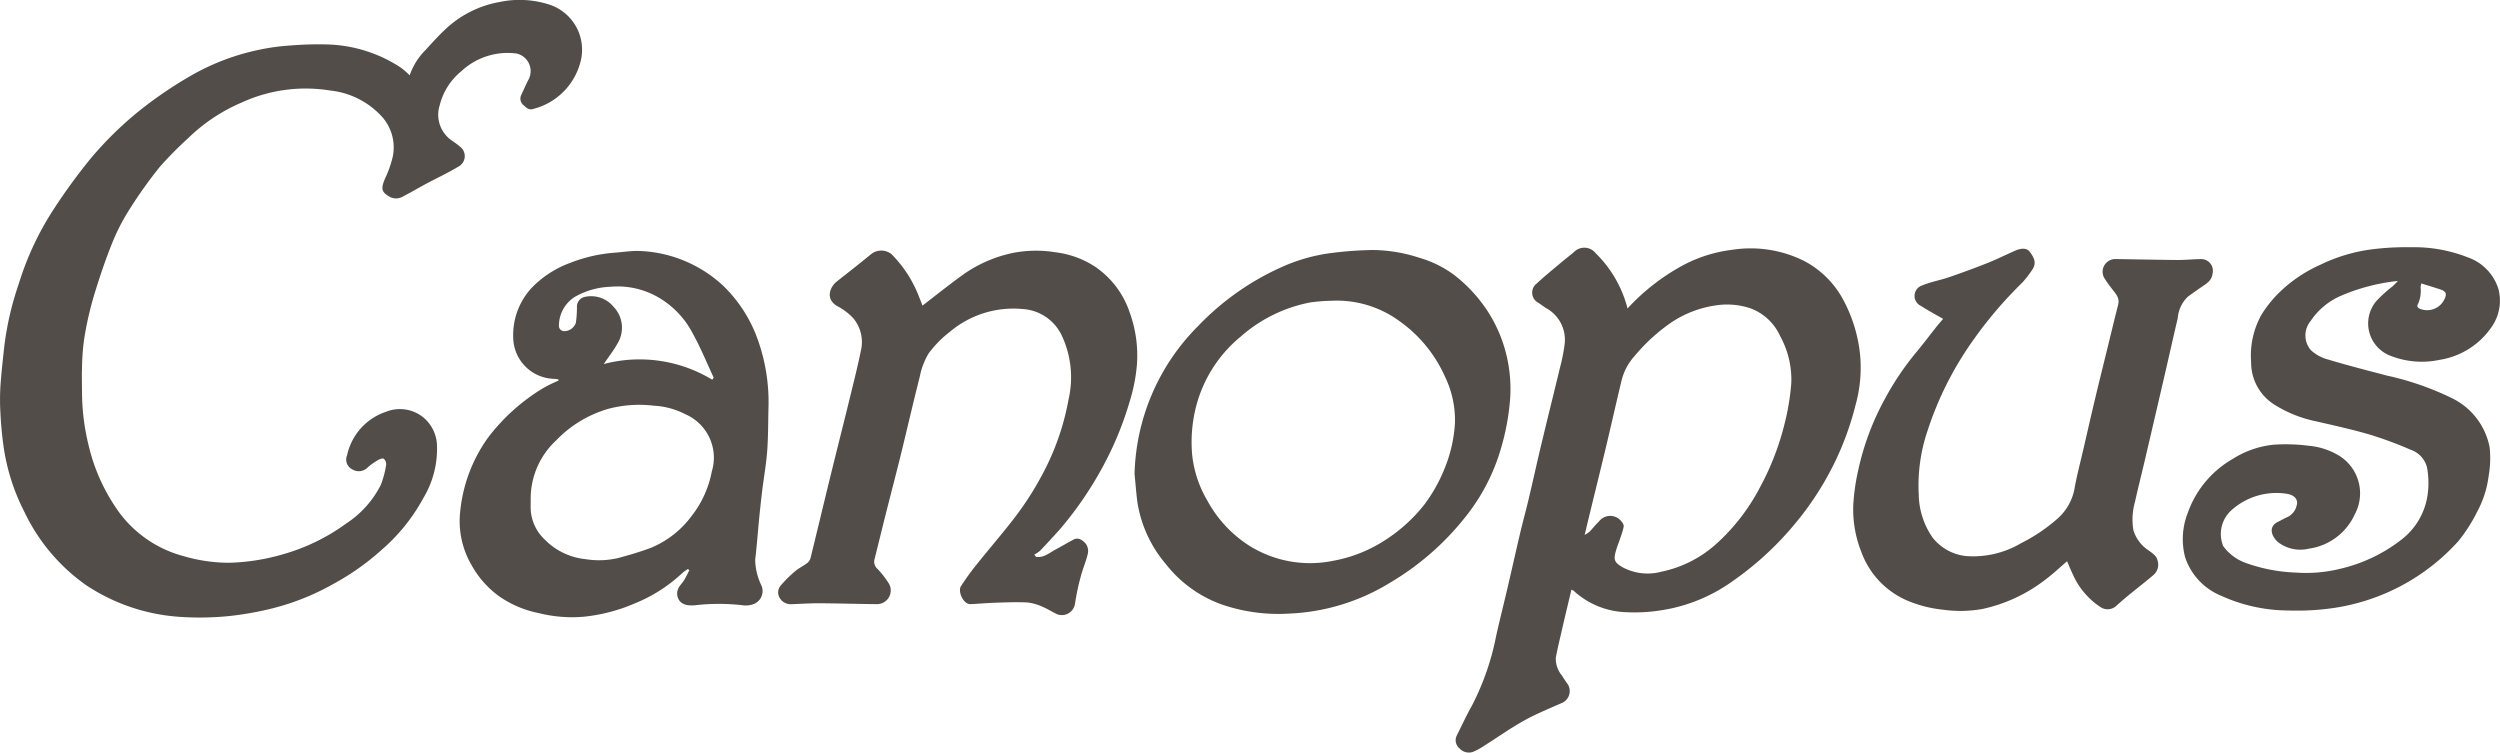 <svg xmlns="http://www.w3.org/2000/svg" xmlns:xlink="http://www.w3.org/1999/xlink" width="103.448" height="31.142" viewBox="0 0 103.448 31.142"><defs><clipPath id="a"><rect width="103.448" height="31.142" fill="#524d48"/></clipPath></defs><g clip-path="url(#a)"><path d="M16.952,3.117A2.729,2.729,0,0,1,17.6,2.078c.253-.275.5-.553.772-.811a4.387,4.387,0,0,1,2.3-1.184A4,4,0,0,1,22.761.2a1.964,1.964,0,0,1,1.285,2.251,2.707,2.707,0,0,1-1.967,2.053c-.183.066-.29-.036-.394-.135a.348.348,0,0,1-.125-.42c.094-.2.185-.409.284-.61a.748.748,0,0,0-.464-1.124,2.81,2.81,0,0,0-2.283.726,2.63,2.63,0,0,0-.9,1.407,1.291,1.291,0,0,0,.5,1.468,3.725,3.725,0,0,1,.344.258.488.488,0,0,1-.055.81c-.443.269-.917.487-1.375.732-.306.164-.6.342-.912.5a.559.559,0,0,1-.55.04c-.366-.2-.4-.341-.213-.775a4.5,4.5,0,0,0,.317-.9,1.906,1.906,0,0,0-.417-1.617,3.37,3.37,0,0,0-2.171-1.118A6.339,6.339,0,0,0,10,4.243,7.212,7.212,0,0,0,7.776,5.727,15.2,15.2,0,0,0,6.612,6.905,18.545,18.545,0,0,0,5.362,8.659a8.407,8.407,0,0,0-.721,1.4c-.3.745-.553,1.507-.783,2.274a14.142,14.142,0,0,0-.375,1.691,9.384,9.384,0,0,0-.089,1.195c-.014.351,0,.7,0,1.054a9.354,9.354,0,0,0,.273,2.157,7.724,7.724,0,0,0,1.077,2.5,4.861,4.861,0,0,0,2.837,2.078,6.726,6.726,0,0,0,1.9.279,8.7,8.7,0,0,0,2.223-.35,8.219,8.219,0,0,0,2.618-1.272,4.136,4.136,0,0,0,1.433-1.595,3.831,3.831,0,0,0,.224-.842.3.3,0,0,0-.1-.245c-.043-.032-.166.012-.235.053a2.828,2.828,0,0,0-.417.294.515.515,0,0,1-.657.088.45.45,0,0,1-.208-.578,2.435,2.435,0,0,1,1.61-1.8,1.536,1.536,0,0,1,1.6.279,1.58,1.58,0,0,1,.506,1.024,3.949,3.949,0,0,1-.571,2.285,7.577,7.577,0,0,1-1.669,2.083,10.352,10.352,0,0,1-2.04,1.45,10.16,10.16,0,0,1-2.5,1.006,13.149,13.149,0,0,1-1.79.322,12.009,12.009,0,0,1-1.952.043,7.95,7.95,0,0,1-3.965-1.3,7.773,7.773,0,0,1-2.567-3.021,8.614,8.614,0,0,1-.884-2.787c-.06-.441-.1-.887-.122-1.332a9.293,9.293,0,0,1,0-1.112c.037-.553.1-1.1.16-1.655a12.635,12.635,0,0,1,.6-2.584A12.238,12.238,0,0,1,2.218,8.663a24.148,24.148,0,0,1,1.547-2.12A14.71,14.71,0,0,1,5.789,4.565a17.006,17.006,0,0,1,2.2-1.484,9.576,9.576,0,0,1,2.789-1.033,8.847,8.847,0,0,1,1.258-.167,13.928,13.928,0,0,1,1.535-.041A5.83,5.83,0,0,1,16.59,2.8a3.653,3.653,0,0,1,.361.315" transform="translate(0 0)" fill="#524d48"/><path d="M313.918,66.751c-.119.5-.236.981-.348,1.464-.1.451-.216.9-.3,1.358a1.08,1.08,0,0,0,.257.739c.078.128.163.253.25.375a.538.538,0,0,1-.215.738c-.535.239-1.083.457-1.594.741-.572.317-1.108.7-1.663,1.049a2.782,2.782,0,0,1-.463.252.517.517,0,0,1-.549-.138.436.436,0,0,1-.119-.541c.205-.415.4-.833.628-1.239a10.744,10.744,0,0,0,1-2.882c.151-.676.322-1.348.479-2.023.176-.754.344-1.511.522-2.265.11-.464.238-.923.347-1.386.18-.761.347-1.524.529-2.284.25-1.045.511-2.088.762-3.133a7.316,7.316,0,0,0,.189-.94,1.492,1.492,0,0,0-.754-1.528c-.11-.067-.213-.147-.32-.22a.472.472,0,0,1-.087-.792c.321-.3.664-.576,1-.86.178-.15.362-.292.542-.44a.6.6,0,0,1,.914.042,4.889,4.889,0,0,1,1.253,2.066c.023.068.039.139.06.215a8.79,8.79,0,0,1,2.083-1.668,5.8,5.8,0,0,1,2.247-.759,4.955,4.955,0,0,1,2.987.466,3.892,3.892,0,0,1,1.635,1.652,6.066,6.066,0,0,1,.68,2.325,5.758,5.758,0,0,1-.2,1.991,12.186,12.186,0,0,1-.974,2.593,12.5,12.5,0,0,1-1.62,2.417,12.921,12.921,0,0,1-2.51,2.281,6.836,6.836,0,0,1-2.932,1.191,7,7,0,0,1-1.483.078,3.361,3.361,0,0,1-2.134-.878.513.513,0,0,0-.1-.055m.541-2.261a1.337,1.337,0,0,0,.207-.134c.133-.139.251-.293.391-.426a.586.586,0,0,1,.954.033.264.264,0,0,1,.071.178,3.332,3.332,0,0,1-.125.427c-.074.225-.169.445-.224.675-.072.3,0,.406.294.579a2.193,2.193,0,0,0,1.6.191,4.879,4.879,0,0,0,2.353-1.217,8.336,8.336,0,0,0,1.755-2.307,11,11,0,0,0,.982-2.521,9.79,9.79,0,0,0,.3-1.794,3.745,3.745,0,0,0-.462-1.913,2.184,2.184,0,0,0-1.207-1.142,3.03,3.03,0,0,0-1.333-.145,4.444,4.444,0,0,0-1.991.74,7.519,7.519,0,0,0-1.486,1.363,2.348,2.348,0,0,0-.551,1.04c-.216.9-.418,1.8-.633,2.706-.231.967-.471,1.932-.706,2.9-.057.235-.113.471-.184.769" transform="translate(-248.892 -42.355)" fill="#524d48"/><path d="M101.693,58.6a1.964,1.964,0,0,0-.217-.025,1.731,1.731,0,0,1-1.648-1.661,2.875,2.875,0,0,1,.734-2.071,4.2,4.2,0,0,1,1.62-1.063,6.27,6.27,0,0,1,1.784-.418c.329-.023.658-.075.987-.078a5.374,5.374,0,0,1,3.59,1.468,5.8,5.8,0,0,1,1.345,2.045,7.7,7.7,0,0,1,.5,3.019c-.014.575-.009,1.151-.05,1.723-.039.532-.131,1.059-.2,1.589q-.069.572-.127,1.146c-.059.594-.1,1.19-.172,1.784a2.533,2.533,0,0,0,.256,1.065.579.579,0,0,1-.375.793.911.911,0,0,1-.406.029,8.622,8.622,0,0,0-1.957,0c-.358.036-.675-.042-.742-.408a.521.521,0,0,1,.049-.3c.06-.12.166-.217.237-.333s.143-.272.214-.409l-.061-.047a1.654,1.654,0,0,0-.238.172,6.347,6.347,0,0,1-1.964,1.251,7.144,7.144,0,0,1-2.088.548,5.648,5.648,0,0,1-1.878-.148,4.322,4.322,0,0,1-1.659-.709A3.946,3.946,0,0,1,98.1,66.28a3.615,3.615,0,0,1-.467-2.218,6.3,6.3,0,0,1,1.144-3.042,8.122,8.122,0,0,1,2.283-2.055,5.647,5.647,0,0,1,.638-.313l0-.053m-1.15,5.064c0,.056,0,.111,0,.167a1.841,1.841,0,0,0,.566,1.381,2.761,2.761,0,0,0,1.717.829,3.462,3.462,0,0,0,1.33-.046c.458-.122.914-.258,1.358-.422a4,4,0,0,0,1.7-1.334,4.246,4.246,0,0,0,.824-1.825,1.958,1.958,0,0,0-1.091-2.37,3.21,3.21,0,0,0-1.314-.355,4.983,4.983,0,0,0-1.9.137,4.863,4.863,0,0,0-2.135,1.3,3.282,3.282,0,0,0-1.051,2.537m7.508-5.049.062-.086c-.285-.608-.537-1.233-.863-1.819a3.661,3.661,0,0,0-1.237-1.384,3.363,3.363,0,0,0-2.182-.556,3.181,3.181,0,0,0-1.458.414,1.411,1.411,0,0,0-.664,1.179.222.222,0,0,0,.2.243.513.513,0,0,0,.5-.344,4.391,4.391,0,0,0,.046-.655.409.409,0,0,1,.3-.413,1.2,1.2,0,0,1,1.211.4,1.249,1.249,0,0,1,.18,1.5c-.163.3-.374.564-.582.873a5.8,5.8,0,0,1,4.479.642" transform="translate(-78.59 -42.901)" fill="#524d48"/><path d="M472.418,53.84a8.052,8.052,0,0,0-2.385.63,2.885,2.885,0,0,0-1.21,1.02.936.936,0,0,0,.005,1.211,1.662,1.662,0,0,0,.7.385c.815.244,1.639.458,2.463.672a11.927,11.927,0,0,1,2.674.93,2.859,2.859,0,0,1,1.561,2.034,4.243,4.243,0,0,1-.043,1.2,4.188,4.188,0,0,1-.475,1.47,6.4,6.4,0,0,1-.781,1.219,8.645,8.645,0,0,1-5.056,2.745,10.4,10.4,0,0,1-1.98.118,6.747,6.747,0,0,1-2.784-.613,2.607,2.607,0,0,1-1.481-1.59,2.951,2.951,0,0,1,.1-1.81A4.184,4.184,0,0,1,465.6,61.2a3.894,3.894,0,0,1,1.68-.585,7.433,7.433,0,0,1,1.467.044,2.9,2.9,0,0,1,1.25.41,1.831,1.831,0,0,1,.647,2.43,2.459,2.459,0,0,1-1.909,1.419,1.5,1.5,0,0,1-1.268-.275c-.264-.23-.42-.636.005-.84.135-.064.263-.144.4-.2a.7.7,0,0,0,.363-.452c.09-.257-.076-.456-.406-.506a2.777,2.777,0,0,0-2.283.677,1.32,1.32,0,0,0-.343,1.49,1.986,1.986,0,0,0,.968.708,6.818,6.818,0,0,0,2.05.386,5.828,5.828,0,0,0,1.758-.142,6.544,6.544,0,0,0,2.628-1.244,2.846,2.846,0,0,0,1.027-1.682,3.454,3.454,0,0,0,0-1.285,1.036,1.036,0,0,0-.656-.722,16.03,16.03,0,0,0-1.715-.636c-.736-.216-1.488-.379-2.236-.552a5.156,5.156,0,0,1-1.728-.7,2.054,2.054,0,0,1-.942-1.741,3.474,3.474,0,0,1,.423-1.958,4.924,4.924,0,0,1,.665-.852,5.843,5.843,0,0,1,1.783-1.227,6.864,6.864,0,0,1,2.184-.642,11.35,11.35,0,0,1,1.549-.08,6.09,6.09,0,0,1,2.353.416,2.021,2.021,0,0,1,1.275,1.312,1.891,1.891,0,0,1-.25,1.526,3.208,3.208,0,0,1-2.193,1.408,3.532,3.532,0,0,1-1.994-.159,1.433,1.433,0,0,1-.606-2.284,5.674,5.674,0,0,1,.664-.6c.057-.052.11-.11.207-.207m.98.088a1.288,1.288,0,0,0-.028.158,1.322,1.322,0,0,1-.111.7c-.075.123.053.187.154.213a.786.786,0,0,0,.946-.425c.108-.215.064-.324-.172-.4-.252-.083-.507-.16-.789-.248" transform="translate(-373.207 -42.213)" fill="#524d48"/><path d="M175.911,65.91c.318.048.546-.164.8-.3s.5-.282.748-.414c.215-.112.385.032.505.164a.515.515,0,0,1,.093.4c-.073.324-.21.633-.294.955a9.5,9.5,0,0,0-.24,1.136.552.552,0,0,1-.755.427c-.2-.1-.382-.216-.583-.3a2.008,2.008,0,0,0-.619-.18c-.435-.024-.873-.005-1.309.008-.352.011-.7.043-1.056.06-.3.014-.534-.525-.4-.739.185-.286.383-.565.595-.831.488-.612,1-1.208,1.483-1.821a12.913,12.913,0,0,0,1.465-2.311,10.466,10.466,0,0,0,.911-2.764,4.072,4.072,0,0,0-.279-2.647,1.918,1.918,0,0,0-1.643-1.1,4.068,4.068,0,0,0-2.99.946,4.461,4.461,0,0,0-.882.9,2.97,2.97,0,0,0-.363.962c-.262,1.028-.5,2.064-.751,3.094-.216.878-.446,1.753-.667,2.63-.153.607-.3,1.215-.452,1.822a.389.389,0,0,0,.112.391,3.591,3.591,0,0,1,.5.649.568.568,0,0,1-.515.819c-.8-.007-1.609-.032-2.413-.037-.373,0-.746.026-1.118.039a.526.526,0,0,1-.537-.364.443.443,0,0,1,.058-.371,4.927,4.927,0,0,1,.616-.619c.159-.137.354-.229.521-.357a.4.4,0,0,0,.131-.212c.284-1.154.558-2.31.842-3.464.264-1.076.538-2.15.8-3.226.154-.627.31-1.253.44-1.885a1.534,1.534,0,0,0-.323-1.341,2.44,2.44,0,0,0-.65-.491c-.508-.292-.326-.786-.014-1.032.473-.372.946-.743,1.411-1.125a.673.673,0,0,1,.844.006,5.1,5.1,0,0,1,1.158,1.818c.051.116.093.235.121.308.541-.415,1.075-.845,1.63-1.246a5.51,5.51,0,0,1,2.079-.927,4.971,4.971,0,0,1,1.8-.033,3.819,3.819,0,0,1,1.639.6,3.7,3.7,0,0,1,1.425,1.888,5.215,5.215,0,0,1,.3,2.164,7.111,7.111,0,0,1-.3,1.522,13.705,13.705,0,0,1-.989,2.465,14.912,14.912,0,0,1-1.825,2.736c-.288.332-.589.653-.891.972a1.3,1.3,0,0,1-.242.162l.071.091" transform="translate(-133.04 -42.867)" fill="#524d48"/><path d="M402.38,65.74c-.291.249-.566.51-.866.736a6.511,6.511,0,0,1-2.631,1.237,5.18,5.18,0,0,1-1.663.027,5.064,5.064,0,0,1-1.512-.4,3.487,3.487,0,0,1-1.852-2.018,4.729,4.729,0,0,1-.32-1.949,8.925,8.925,0,0,1,.215-1.456,10.954,10.954,0,0,1,1.108-2.928,11.8,11.8,0,0,1,1.271-1.885c.295-.352.57-.72.855-1.079.088-.11.181-.216.267-.316-.32-.185-.626-.346-.914-.533a.457.457,0,0,1,.054-.853c.362-.148.755-.217,1.126-.345q.8-.274,1.585-.586c.38-.152.747-.336,1.12-.5.269-.12.494-.116.609.035.212.28.292.5.089.777a4.237,4.237,0,0,1-.389.5,17.229,17.229,0,0,0-2.313,2.791,13.778,13.778,0,0,0-1.607,3.329A7.07,7.07,0,0,0,396.244,63a3.183,3.183,0,0,0,.578,1.767,2.026,2.026,0,0,0,1.385.758,3.892,3.892,0,0,0,2.277-.537,7.031,7.031,0,0,0,1.509-1.019,2.186,2.186,0,0,0,.714-1.344c.1-.507.229-1.007.346-1.51.162-.7.32-1.4.487-2.1s.344-1.411.517-2.117c.145-.593.288-1.187.438-1.779.078-.311-.146-.488-.293-.7a4.532,4.532,0,0,1-.291-.417.525.525,0,0,1,.483-.767c.853.01,1.705.032,2.558.038.324,0,.648-.033.973-.037a.483.483,0,0,1,.478.59c-.034.288-.222.405-.422.54s-.393.274-.588.414a1.355,1.355,0,0,0-.432.9c-.19.8-.368,1.608-.555,2.411q-.411,1.774-.826,3.547c-.128.545-.267,1.088-.387,1.635a2.668,2.668,0,0,0-.067,1.185,1.525,1.525,0,0,0,.647.844c.146.113.309.207.355.415a.565.565,0,0,1-.171.59c-.339.29-.694.562-1.04.845-.159.131-.313.268-.467.4a.528.528,0,0,1-.708.068,3.115,3.115,0,0,1-1.122-1.336c-.085-.177-.158-.36-.238-.542" transform="translate(-316.847 -42.515)" fill="#524d48"/><path d="M240.933,62.359a8.968,8.968,0,0,1,2.633-6.128,10.978,10.978,0,0,1,3.389-2.407,7.239,7.239,0,0,1,2.148-.615,15.361,15.361,0,0,1,1.686-.121,6.333,6.333,0,0,1,1.9.313,4.554,4.554,0,0,1,1.43.691,6.086,6.086,0,0,1,1.47,1.6,5.851,5.851,0,0,1,.794,2.032,5.932,5.932,0,0,1,.071,1.749,9.923,9.923,0,0,1-.532,2.355,8.192,8.192,0,0,1-1.325,2.339,11.264,11.264,0,0,1-3.1,2.693,8.653,8.653,0,0,1-4.165,1.273,7.215,7.215,0,0,1-2.729-.356,5.131,5.131,0,0,1-2.381-1.7,5.183,5.183,0,0,1-1.171-2.55c-.051-.388-.079-.778-.117-1.168m8.175-7.172a7.861,7.861,0,0,0-.886.067,6.074,6.074,0,0,0-2.907,1.425,5.525,5.525,0,0,0-1.875,3.042,5.962,5.962,0,0,0-.129,1.787,4.665,4.665,0,0,0,.625,1.935,5.1,5.1,0,0,0,1.734,1.875,4.741,4.741,0,0,0,3.475.631,5.813,5.813,0,0,0,2.029-.776,6.627,6.627,0,0,0,1.722-1.516,6.391,6.391,0,0,0,.841-1.47,5.835,5.835,0,0,0,.452-1.922,4.123,4.123,0,0,0-.425-1.964,5.6,5.6,0,0,0-1.892-2.286,4.382,4.382,0,0,0-2.763-.828" transform="translate(-193.986 -42.743)" fill="#524d48"/></g></svg>